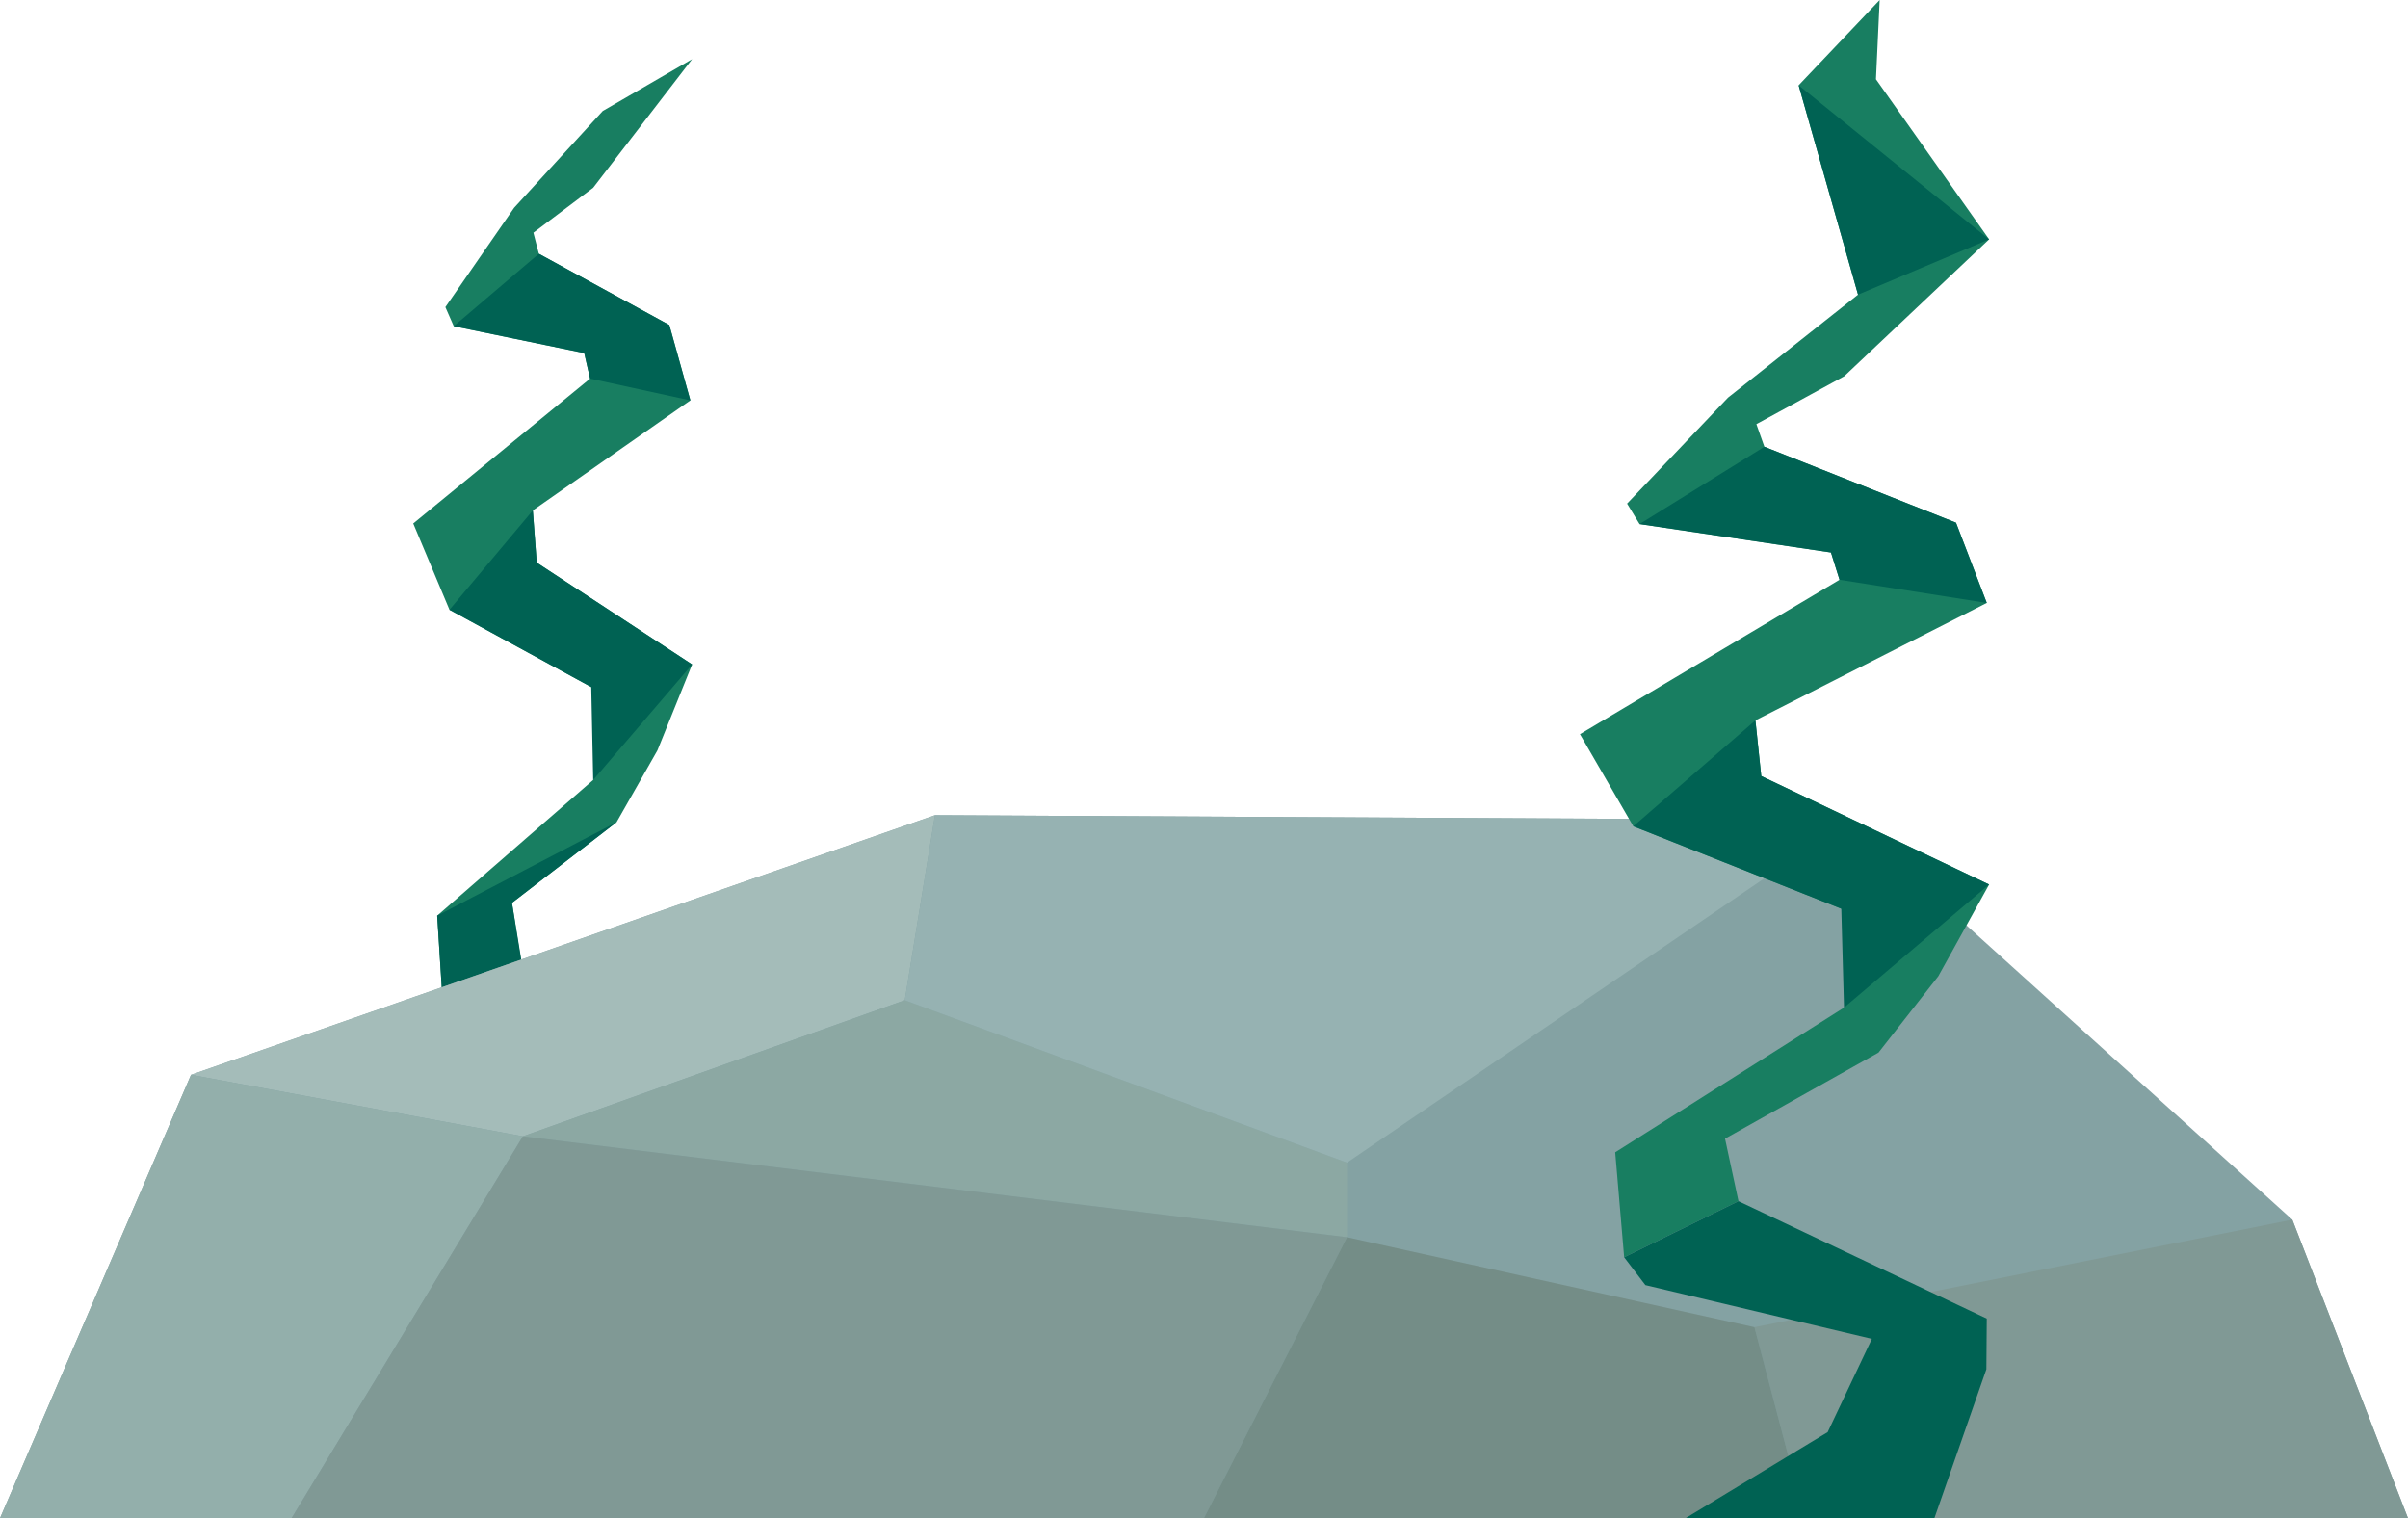 <?xml version="1.0" encoding="utf-8"?>
<!-- Generator: Adobe Illustrator 23.1.1, SVG Export Plug-In . SVG Version: 6.00 Build 0)  -->
<svg version="1.1" id="レイヤー_1" xmlns="http://www.w3.org/2000/svg" xmlns:xlink="http://www.w3.org/1999/xlink" x="0px"
	 y="0px" viewBox="0 0 1236.5 779.6" style="enable-background:new 0 0 1236.5 779.6;" xml:space="preserve">
<style type="text/css">
	.st0{fill:#187E61;}
	.st1{fill:#006253;}
	.st2{fill:#84A2A3;}
	.st3{fill:#A4BCB9;}
	.st4{fill:#8CA8A3;}
	.st5{fill:#93AFAB;}
	.st6{fill:#809995;}
	.st7{fill:#96B2B2;}
	.st8{fill:#748D87;}
</style>
<g>
	<g>
		<polygon class="st0" points="355.4,30.4 304.6,96.4 273.9,119.5 276.7,130.3 343.7,166.9 354.5,205.6 273.6,262.1 275.6,288.9 
			355.4,341.2 337.6,385.3 316.6,422.2 262.9,463.6 267.6,493.7 354.5,550.3 354.4,582.8 292.9,627.9 314.3,560.1 235.1,534.1 
			227.7,520.7 224.5,470.2 304.6,400.5 316.4,371.5 303.6,352.8 230.8,313.1 212.2,268.8 303,194.4 300,181.3 233,167.5 
			228.7,157.7 264,106.7 309.5,57 		"/>
		<polygon class="st1" points="276.7,130.3 233,167.5 300,181.3 303,194.4 354.5,205.6 343.7,166.9 		"/>
		<polygon class="st1" points="273.6,262.1 230.8,313.1 303.6,352.8 304.6,400.5 355.4,341.2 275.6,288.9 		"/>
		<polygon class="st1" points="227.7,520.7 227.7,520.7 343.8,561 354.4,582.8 292.9,627.9 314.3,560.1 235.1,534.1 		"/>
		<polygon class="st1" points="224.5,470.2 316.6,422.2 262.9,463.6 268,494.8 227.7,520.7 		"/>
	</g>
	<g>
		<polygon class="st2" points="0,779.6 98.1,551.9 480.1,418.6 949.9,421.1 1177.1,626.3 1236.5,779.6 		"/>
		<polygon class="st3" points="480.1,418.6 464.6,513.6 268.5,583.5 98.1,551.9 		"/>
		<polygon class="st4" points="268.5,583.5 691.7,635.3 691.7,597 464.6,513.6 		"/>
		<polygon class="st5" points="268.5,583.5 149.7,779.6 0,779.6 98.1,551.9 		"/>
		<polygon class="st6" points="691.7,635.3 618.2,779.6 149.7,779.6 268.5,583.5 		"/>
		<polygon class="st7" points="691.7,597 949.9,421.1 480.1,418.6 464.6,513.6 		"/>
		<path class="st6" d="M1177.1,626.3"/>
		<polygon class="st6" points="1177.1,626.3 900.9,681.5 926.7,779.6 1236.5,779.6 		"/>
		<polygon class="st8" points="900.9,681.5 691.7,635.3 618.2,779.6 926.7,779.6 		"/>
	</g>
	<g>
		<polygon class="st0" points="892.7,616.8 885.8,584.7 964.6,540.5 995.3,501.3 1021.4,454.2 904.4,398.5 901.4,369.9 
			1020.2,309.6 1004.4,268.4 906,229.4 901.9,217.8 947,193.2 1021.4,122.9 963.3,40.7 965.2,0 923.6,43.8 954.1,151.3 887.3,204.2 
			835.5,258.6 841.9,269.1 940.2,283.7 944.6,297.7 811.3,377 838.7,424.3 945.5,466.6 964.3,486.5 946.9,517.4 829.4,591.7 
			834,645.6 		"/>
		<polygon class="st1" points="906,229.4 841.9,269.1 940.2,283.7 944.6,297.7 1020.2,309.6 1004.4,268.4 		"/>
		<polygon class="st1" points="901.4,369.9 838.7,424.3 945.5,466.6 946.9,517.4 1021.4,454.2 904.4,398.5 		"/>
		<polygon class="st1" points="892.7,616.8 834,645.6 844.9,659.9 961.2,687.5 938.5,735.4 865.5,779.6 993.3,779.6 1020,703.1 
			1020.2,677.1 		"/>
		<polygon class="st1" points="1021.4,122.9 954.1,151.3 923.6,43.8 		"/>
	</g>
</g>
</svg>

